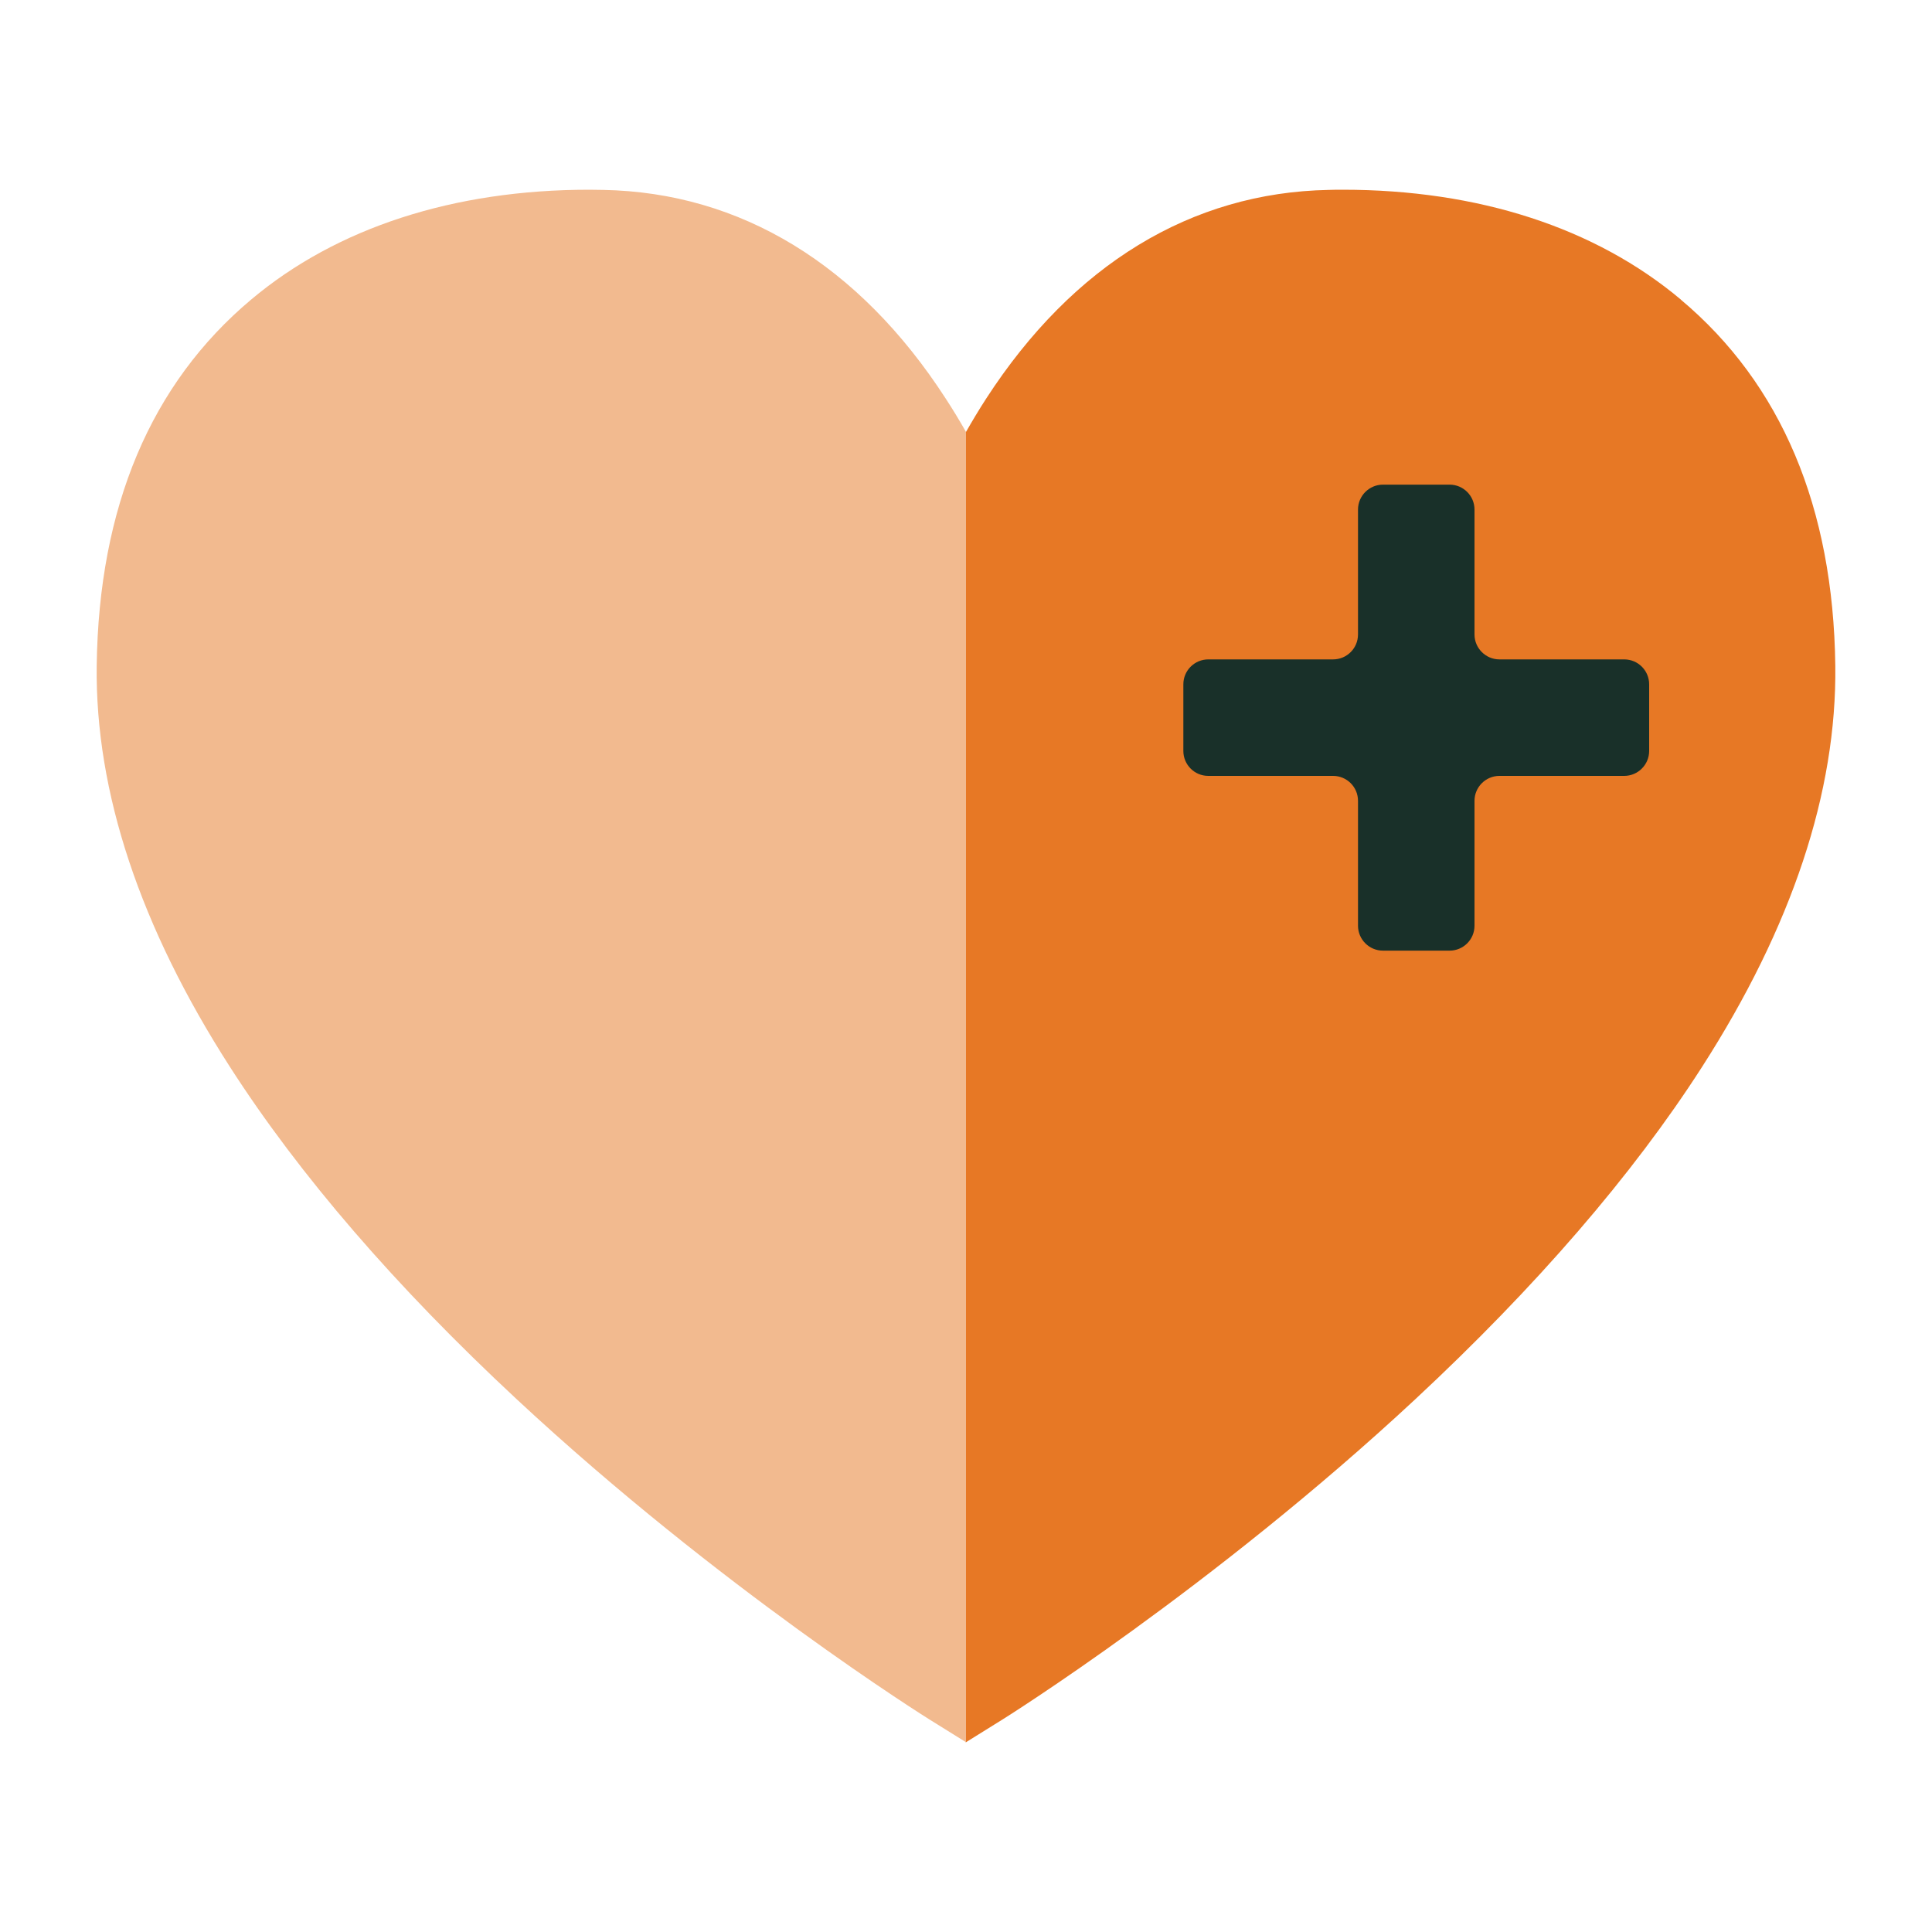 <?xml version="1.0" encoding="UTF-8"?><svg id="Layer_1" xmlns="http://www.w3.org/2000/svg" viewBox="0 0 200 200"><defs><style>.cls-1{fill:#f2ba8f;}.cls-2{fill:#193029;}.cls-3{fill:#e77825;}</style></defs><path class="cls-3" d="M174,31.01c-8.86-7.44-20.96-11.37-35-11.37-.49,0-.97,0-1.46.02-14.22.27-26.47,7.74-35.45,21.6-.76,1.17-1.45,2.33-2.1,3.47,0-.02-.02-.03-.03-.05v135.66l.03.02,3.76-2.34c.21-.13,21.71-13.58,42.77-33.18,12.51-11.65,22.49-23.21,29.66-34.37,9.32-14.51,13.97-28.49,13.81-41.56-.21-16.41-5.59-29.16-15.99-37.89"/><path class="cls-1" d="M97.9,41.26c-8.97-13.86-21.23-21.33-35.44-21.6-.49,0-.98-.02-1.46-.02-14.04,0-26.15,3.93-35,11.37-10.4,8.73-15.77,21.48-15.99,37.9-.16,13.06,4.48,27.04,13.81,41.56,7.17,11.16,17.15,22.73,29.66,34.37,21.12,19.66,42.56,33.05,42.77,33.18l3.73,2.32V44.68c-.64-1.13-1.33-2.27-2.08-3.42"/><path class="cls-2" d="M168.14,68.26h-12.92c-1.42,0-2.58-1.16-2.58-2.58v-12.93c0-1.42-1.15-2.58-2.58-2.58h-6.9c-1.42,0-2.58,1.16-2.58,2.58v12.93c0,1.42-1.15,2.58-2.58,2.58h-12.92c-1.42,0-2.58,1.15-2.58,2.58v6.9c0,1.42,1.15,2.58,2.58,2.58h12.92c1.42,0,2.58,1.15,2.58,2.58v12.93c0,1.42,1.16,2.58,2.58,2.58h6.9c1.42,0,2.58-1.15,2.58-2.58v-12.93c0-1.42,1.16-2.58,2.58-2.58h12.92c1.42,0,2.58-1.16,2.58-2.58v-6.9c0-1.42-1.15-2.58-2.58-2.58"/></svg>